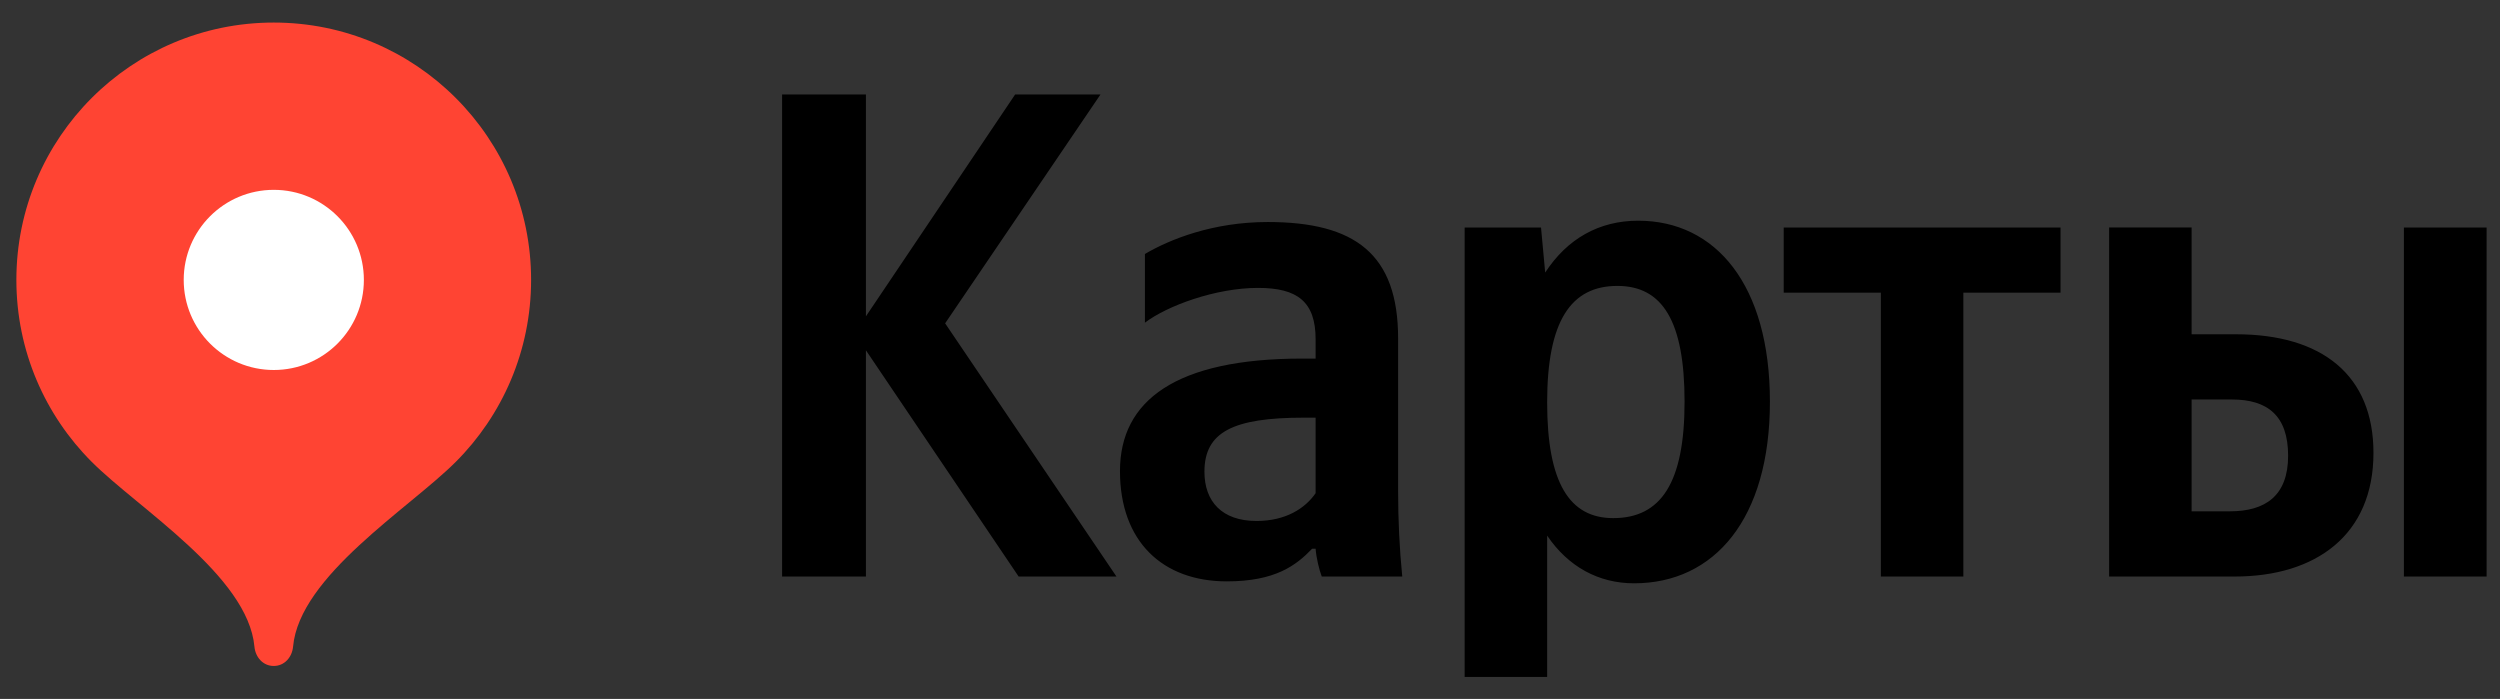 <?xml version="1.0" encoding="UTF-8"?> <svg xmlns="http://www.w3.org/2000/svg" width="93" height="26" viewBox="0 0 93 26" fill="none"><rect x="0" y="0" width="93" height="26" fill="#333333" stroke="none"/><g clip-path="url(#clip0_82_2785)"><path fill-rule="evenodd" clip-rule="evenodd" d="M10.183 0.839C4.895 0.839 0.609 5.125 0.609 10.413C0.609 13.056 1.68 15.449 3.412 17.181C5.145 18.915 9.226 21.423 9.465 24.056C9.501 24.451 9.787 24.774 10.183 24.774C10.58 24.774 10.865 24.451 10.902 24.056C11.141 21.423 15.222 18.915 16.955 17.181C18.686 15.449 19.757 13.056 19.757 10.413C19.757 5.125 15.471 0.839 10.183 0.839Z" fill="#FF4433"></path><path fill-rule="evenodd" clip-rule="evenodd" d="M10.185 13.764C12.036 13.764 13.536 12.264 13.536 10.413C13.536 8.563 12.036 7.062 10.185 7.062C8.334 7.062 6.834 8.563 6.834 10.413C6.834 12.264 8.334 13.764 10.185 13.764Z" fill="white"></path><path fill-rule="evenodd" clip-rule="evenodd" d="M82.953 19.021H81.528V14.861H83.026C84.345 14.861 85.118 15.455 85.118 16.953C85.118 18.451 84.263 19.021 82.953 19.021ZM89.425 8.463V21.447H92.502V8.463H89.425ZM78.459 8.463V21.447H83.132C86.152 21.447 88.293 19.9 88.293 16.847C88.293 13.957 86.38 12.435 83.18 12.435H81.528V8.462L78.459 8.463ZM76.652 10.888V8.463H66.354V10.888H69.968V21.447H73.037V10.888H76.652ZM60.012 19.274C58.384 19.274 57.554 17.963 57.554 14.967C57.554 11.947 58.433 10.636 60.167 10.636C61.844 10.636 62.666 11.947 62.666 14.943C62.666 17.963 61.787 19.274 60.012 19.274ZM57.326 8.463H54.485V25.183H57.554V19.924C58.335 21.08 59.467 21.699 60.786 21.699C63.773 21.699 65.841 19.306 65.841 14.942C65.841 10.603 63.83 8.21 60.94 8.21C59.491 8.21 58.303 8.877 57.481 10.139L57.326 8.463ZM48.941 18.346C48.55 18.915 47.825 19.38 46.743 19.38C45.456 19.38 44.805 18.655 44.805 17.548C44.805 16.074 45.864 15.537 48.501 15.537H48.941V18.346ZM52.01 12.59C52.01 9.448 50.406 8.259 47.158 8.259C45.123 8.259 43.519 8.902 42.591 9.448V12.004C43.413 11.377 45.22 10.71 46.8 10.71C48.265 10.71 48.941 11.223 48.941 12.623V13.339H48.444C43.747 13.339 41.663 14.894 41.663 17.524C41.663 20.153 43.258 21.627 45.636 21.627C47.443 21.627 48.216 21.032 48.81 20.414H48.941C48.965 20.747 49.071 21.187 49.169 21.447H52.164C52.059 20.389 52.01 19.331 52.01 18.273V12.59ZM37.894 21.448H41.533L35.159 12.028L40.939 3.513H37.764L32.212 11.768V3.513H29.094V21.447H32.212V13.03L37.894 21.448Z" fill="black"></path></g><defs><clipPath id="clip0_82_2785"><rect width="92" height="25" fill="white" transform="translate(0.5 0.5)"></rect></clipPath></defs></svg> 